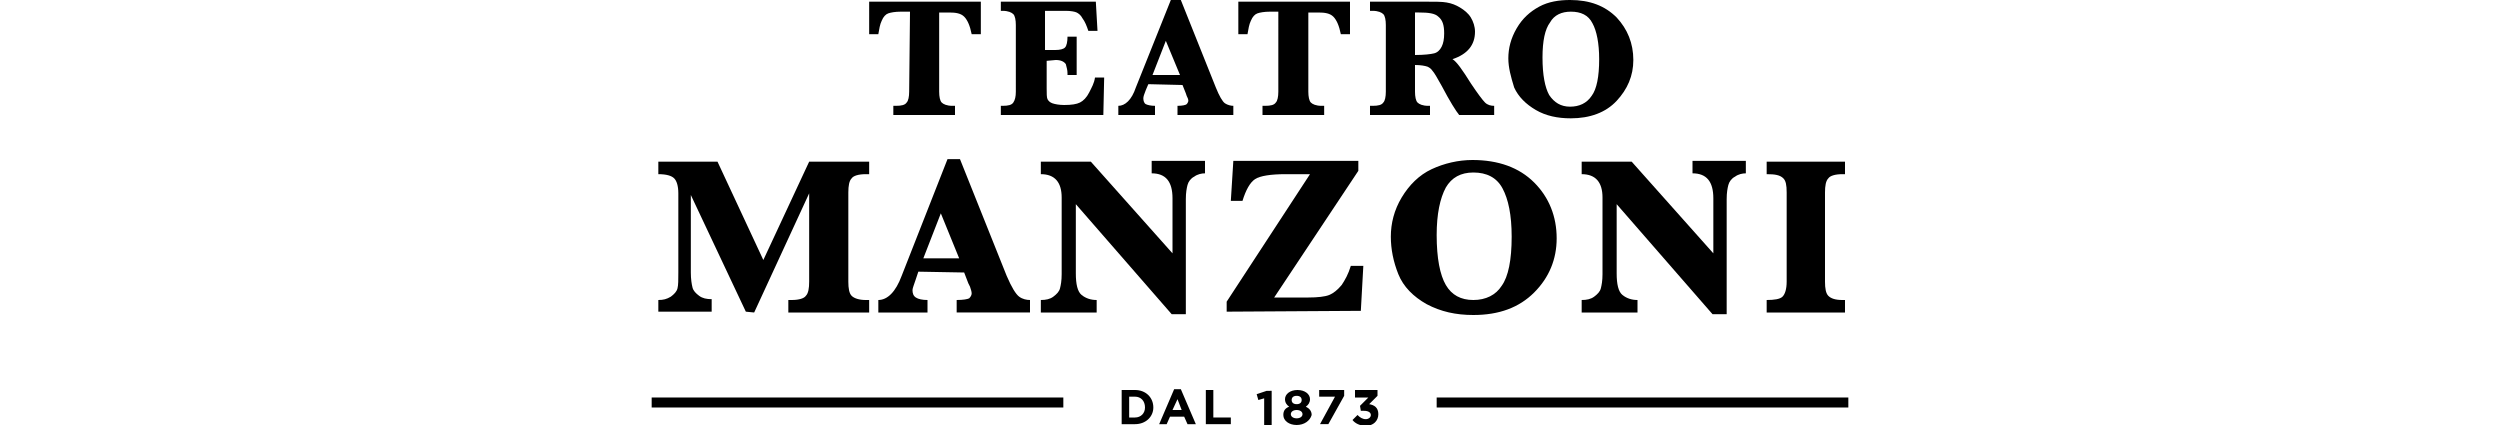 <svg xmlns="http://www.w3.org/2000/svg" xmlns:xlink="http://www.w3.org/1999/xlink" id="Livello_1" x="0px" y="0px" width="300px" height="51px" viewBox="0 0 300 51" style="enable-background:new 0 0 300 51;" xml:space="preserve"><g>	<g>		<path d="M109.2,1.4h-1.1c-0.7,0-1.2,0.1-1.5,0.2c-0.3,0.1-0.6,0.4-0.8,0.9c-0.2,0.4-0.3,1-0.4,1.6h-1.1V0.2h13.4v3.9h-1.1   c-0.2-1-0.5-1.7-0.9-2.1c-0.4-0.4-1-0.5-1.8-0.5h-1.2V11c0,0.6,0.1,1.1,0.3,1.3c0.2,0.2,0.6,0.4,1.3,0.4h0.3v1.1h-7.4v-1.1h0.3   c0.7,0,1.1-0.1,1.3-0.4c0.2-0.2,0.3-0.7,0.3-1.3L109.2,1.4L109.2,1.4z"></path>		<path d="M125.6,7.3v3.3c0,0.6,0,1.1,0.1,1.3c0.1,0.2,0.3,0.4,0.6,0.5c0.3,0.1,0.8,0.2,1.4,0.2c0.9,0,1.5-0.1,1.9-0.3   c0.4-0.2,0.8-0.6,1.1-1.2c0.3-0.6,0.6-1.1,0.7-1.8h1.1l-0.1,4.5h-12.3v-1.1h0.2c0.7,0,1.1-0.1,1.3-0.4c0.2-0.3,0.3-0.7,0.3-1.3V3   c0-0.6-0.1-1.1-0.3-1.3c-0.2-0.2-0.6-0.4-1.3-0.4h-0.2V0.2h11.4l0.2,3.5h-1.1c-0.2-0.6-0.4-1.1-0.7-1.5c-0.2-0.4-0.5-0.6-0.7-0.7   c-0.2-0.1-0.7-0.2-1.3-0.2h-2.5v4.7h1.2c0.6,0,1-0.1,1.2-0.3c0.2-0.2,0.3-0.7,0.3-1.3h1.1V9h-1.1c0-0.1,0-0.1,0-0.2   c0-0.4-0.1-0.7-0.2-1.1c-0.2-0.3-0.6-0.5-1.2-0.5L125.6,7.3L125.6,7.3z"></path>		<path d="M138.3,9h3.3l-1.7-4.1L138.3,9z M137.8,10.1l-0.3,0.7c-0.2,0.5-0.3,0.8-0.3,1c0,0.3,0.1,0.6,0.3,0.7   c0.2,0.1,0.6,0.2,1.1,0.2v1.1h-4.4v-1.1c0.8,0,1.6-0.7,2.1-2.2L140.5,0h1.2l4.2,10.5c0.4,1,0.8,1.7,1.1,1.9c0.3,0.2,0.7,0.3,1,0.3   v1.1h-6.7v-1.1c0.6,0,1-0.1,1.1-0.2c0.1-0.1,0.2-0.3,0.2-0.4c0-0.2-0.1-0.4-0.2-0.6l-0.1-0.3l-0.4-1L137.8,10.1L137.8,10.1z"></path>		<path d="M153.5,1.4h-1.1c-0.7,0-1.2,0.1-1.5,0.2c-0.3,0.1-0.6,0.4-0.8,0.9c-0.2,0.4-0.3,1-0.4,1.6h-1.1V0.2H162v3.9h-1.1   c-0.2-1-0.5-1.7-0.9-2.1c-0.4-0.4-1-0.5-1.8-0.5H157V11c0,0.6,0.1,1.1,0.3,1.3c0.2,0.2,0.6,0.4,1.3,0.4h0.3v1.1h-7.4v-1.1h0.3   c0.7,0,1.1-0.1,1.3-0.4c0.2-0.2,0.3-0.7,0.3-1.3V1.4z"></path>		<path d="M169.8,6.6c1.1,0,1.9-0.1,2.3-0.2c0.4-0.1,0.7-0.4,0.9-0.8c0.2-0.4,0.3-0.9,0.3-1.6c0-1-0.2-1.6-0.7-2   c-0.4-0.4-1.2-0.5-2.3-0.5c-0.1,0-0.3,0-0.5,0L169.8,6.6L169.8,6.6z M169.8,7.8V11c0,0.6,0.1,1.1,0.3,1.3c0.2,0.2,0.6,0.4,1.3,0.4   h0.2v1.1h-7.2v-1.1h0.3c0.7,0,1.1-0.1,1.3-0.4c0.2-0.2,0.3-0.7,0.3-1.3V3c0-0.6-0.1-1.1-0.3-1.3c-0.2-0.2-0.6-0.4-1.3-0.4h-0.3   V0.2l5.4,0l1.2,0c1.2,0,2.1,0,2.6,0.1c0.6,0.1,1.1,0.3,1.6,0.6c0.5,0.3,1,0.7,1.3,1.2c0.3,0.5,0.5,1.1,0.5,1.7   c0,1.6-0.9,2.7-2.7,3.3c0.5,0.3,1.2,1.3,2.2,2.9c0.8,1.2,1.4,2,1.7,2.3c0.3,0.3,0.7,0.4,1.1,0.4v1.1h-4.2   c-0.4-0.5-1.1-1.6-2.1-3.5c-0.5-0.9-0.9-1.6-1.1-1.8c-0.2-0.3-0.4-0.4-0.6-0.5C171,7.9,170.5,7.8,169.8,7.8"></path>		<path d="M185.1,6.9c0,2.1,0.3,3.6,0.8,4.5c0.6,0.9,1.4,1.4,2.5,1.4c1.1,0,2-0.4,2.6-1.3c0.6-0.8,0.9-2.3,0.9-4.4   c0-1.9-0.3-3.4-0.8-4.3c-0.5-1-1.4-1.4-2.6-1.4c-1.1,0-2,0.4-2.5,1.3C185.4,3.5,185.1,4.9,185.1,6.9 M181,7c0-1.2,0.3-2.4,1-3.6   c0.7-1.2,1.6-2,2.7-2.6c1.1-0.6,2.4-0.8,3.7-0.8c2.4,0,4.2,0.7,5.6,2.1c1.3,1.4,2,3.1,2,5.1c0,1.9-0.7,3.5-2,4.9   c-1.3,1.4-3.2,2.1-5.5,2.1c-1.6,0-3-0.3-4.2-1c-1.2-0.7-2.1-1.6-2.6-2.7C181.3,9.2,181,8.1,181,7"></path>	</g>	<g>		<path d="M89.5,37.4l-6.6-14v9.3c0,0.8,0.1,1.4,0.2,1.8c0.1,0.4,0.4,0.7,0.8,1c0.4,0.3,0.9,0.4,1.5,0.4v1.5h-6.4V36   c0.6,0,1-0.1,1.5-0.4c0.4-0.3,0.7-0.6,0.8-1c0.1-0.4,0.1-1,0.1-1.9v-9.5c0-0.9-0.2-1.5-0.5-1.8c-0.3-0.3-0.9-0.5-1.9-0.5v-1.5h7.1   l5.5,11.8l5.5-11.8h7.2v1.5h-0.4c-0.9,0-1.5,0.2-1.7,0.5c-0.3,0.3-0.4,0.9-0.4,1.7v10.7c0,0.8,0.1,1.4,0.4,1.7   c0.3,0.3,0.9,0.5,1.7,0.5h0.4v1.5h-9.7V36H95c0.9,0,1.5-0.2,1.7-0.5c0.3-0.3,0.4-0.9,0.4-1.7V23.2l-6.6,14.3L89.5,37.4L89.5,37.4z   "></path>		<path d="M110.8,31h4.3l-2.2-5.4L110.8,31z M110.2,32.6l-0.3,0.9c-0.2,0.6-0.4,1.1-0.4,1.3c0,0.4,0.1,0.7,0.4,0.9   c0.3,0.2,0.8,0.3,1.4,0.3v1.5h-5.9V36c1.1,0,2.1-1,2.8-2.9l5.5-14h1.5l5.6,14c0.6,1.4,1.1,2.2,1.5,2.5c0.4,0.3,0.9,0.4,1.3,0.4   v1.5h-8.8V36c0.8,0,1.3-0.1,1.5-0.2c0.2-0.2,0.3-0.4,0.3-0.6c0-0.2-0.1-0.5-0.2-0.8l-0.2-0.4l-0.5-1.3L110.2,32.6L110.2,32.6z"></path>		<path d="M129.1,24.5v8.3c0,1.3,0.2,2.2,0.7,2.6c0.5,0.4,1.1,0.6,1.8,0.6v1.5h-6.7V36c0.6,0,1.1-0.1,1.5-0.4c0.4-0.3,0.7-0.6,0.8-1   c0.1-0.4,0.2-0.9,0.2-1.7v-9.2c0-1.8-0.8-2.8-2.5-2.8v-1.5h6l9.8,11v-6.6c0-2-0.8-3-2.5-3v-1.5h6.4v1.5c-0.4,0-0.9,0.1-1.3,0.4   c-0.4,0.2-0.7,0.6-0.8,1c-0.1,0.4-0.2,0.9-0.2,1.7v13.8h-1.7L129.1,24.5z"></path>		<path d="M147.2,37.4v-1.2l10-15.3h-2.9c-1.8,0-3.1,0.2-3.7,0.6c-0.6,0.4-1.1,1.3-1.5,2.6h-1.4l0.3-4.8h15v1.2l-10.1,15.2h4.1   c1.1,0,2-0.1,2.5-0.3c0.5-0.2,1-0.6,1.5-1.2c0.4-0.6,0.8-1.3,1.1-2.3h1.5l-0.3,5.4L147.2,37.4L147.2,37.4z"></path>		<path d="M172.4,28.2c0,2.8,0.4,4.8,1.1,6c0.7,1.2,1.8,1.8,3.3,1.8c1.5,0,2.7-0.6,3.4-1.7c0.8-1.1,1.2-3.1,1.2-5.9   c0-2.6-0.4-4.5-1.1-5.8c-0.7-1.3-1.9-1.9-3.5-1.9c-1.5,0-2.6,0.6-3.3,1.8C172.8,23.8,172.4,25.7,172.4,28.2 M166.9,28.4   c0-1.6,0.4-3.2,1.3-4.7c0.9-1.5,2.1-2.7,3.6-3.4c1.5-0.7,3.2-1.1,4.9-1.1c3.1,0,5.6,0.9,7.4,2.7c1.8,1.8,2.7,4.1,2.7,6.7   c0,2.5-0.9,4.7-2.7,6.5c-1.8,1.8-4.2,2.7-7.3,2.7c-2.1,0-3.9-0.4-5.6-1.3c-1.6-0.9-2.8-2.1-3.4-3.6   C167.2,31.4,166.9,29.9,166.9,28.4"></path>		<path d="M194,24.5v8.3c0,1.3,0.2,2.2,0.7,2.6c0.5,0.4,1.1,0.6,1.8,0.6v1.5h-6.7V36c0.6,0,1.1-0.1,1.5-0.4c0.4-0.3,0.7-0.6,0.8-1   c0.1-0.4,0.2-0.9,0.2-1.7v-9.2c0-1.8-0.8-2.8-2.5-2.8v-1.5h6l9.8,11v-6.6c0-2-0.8-3-2.5-3v-1.5h6.4v1.5c-0.4,0-0.9,0.1-1.3,0.4   c-0.4,0.2-0.7,0.6-0.8,1c-0.1,0.4-0.2,0.9-0.2,1.7v13.8h-1.7L194,24.5z"></path>		<path d="M212,20.9v-1.5h9.4v1.5h-0.3c-0.9,0-1.5,0.2-1.7,0.5c-0.3,0.3-0.4,0.9-0.4,1.7v10.7c0,0.8,0.1,1.4,0.4,1.7   c0.3,0.3,0.8,0.5,1.7,0.5h0.3v1.5H212V36c0.9,0,1.6-0.1,1.9-0.4c0.3-0.3,0.5-0.9,0.5-1.8V23.1c0-0.9-0.1-1.4-0.4-1.7   C213.6,21,213,20.9,212,20.9"></path>	</g>	<rect x="78.2" y="47.7" width="49.4" height="1.2"></rect>	<rect x="172.4" y="47.7" width="49.4" height="1.2"></rect>	<g>		<path d="M136.2,50.9h-1.6v-4.1h1.6c1.3,0,2.2,0.9,2.2,2.1v0C138.4,50,137.5,50.9,136.2,50.9z M136.2,47.6h-0.7v2.5h0.7   c0.7,0,1.2-0.5,1.2-1.2v0C137.4,48.1,136.9,47.6,136.2,47.6z"></path>		<path d="M142.1,50h-1.7l-0.4,0.9h-0.9l1.8-4.2h0.8l1.8,4.2h-1L142.1,50z M140.7,49.2h1.1l-0.5-1.3L140.7,49.2z"></path>		<path d="M144.7,46.8h0.9v3.3h2.1v0.8h-3V46.8z"></path>		<path d="M152.6,46.8v4.2h-0.9v-3.2l-0.7,0.2l-0.2-0.7l1.2-0.4H152.6z"></path>		<path d="M155.6,51c-0.9,0-1.6-0.5-1.6-1.2c0-0.5,0.2-0.8,0.7-1c-0.3-0.2-0.5-0.5-0.5-0.9c0-0.6,0.6-1.1,1.5-1.1   c0.9,0,1.5,0.5,1.5,1.1c0,0.4-0.2,0.7-0.5,0.9c0.4,0.2,0.7,0.5,0.7,1C157.2,50.5,156.5,51,155.6,51z M155.6,49.2   c-0.4,0-0.7,0.2-0.7,0.5c0,0.3,0.3,0.5,0.7,0.5c0.4,0,0.7-0.2,0.7-0.5C156.3,49.4,156,49.2,155.6,49.2z M155.6,47.5   c-0.4,0-0.6,0.2-0.6,0.5c0,0.3,0.2,0.5,0.6,0.5c0.4,0,0.6-0.2,0.6-0.5C156.2,47.7,156,47.5,155.6,47.5z"></path>		<path d="M161.3,46.8v0.7l-1.9,3.4h-1l1.8-3.3h-1.9v-0.8H161.3z"></path>		<path d="M162.5,46.8h2.8v0.7l-1,1c0.6,0.1,1.1,0.4,1.1,1.2c0,0.8-0.6,1.4-1.5,1.4c-0.7,0-1.3-0.3-1.6-0.7l0.6-0.6   c0.3,0.3,0.6,0.5,1,0.5c0.3,0,0.6-0.2,0.6-0.5c0-0.3-0.3-0.5-0.8-0.5h-0.4l-0.1-0.6l1-1h-1.6V46.8z"></path>	</g></g></svg>